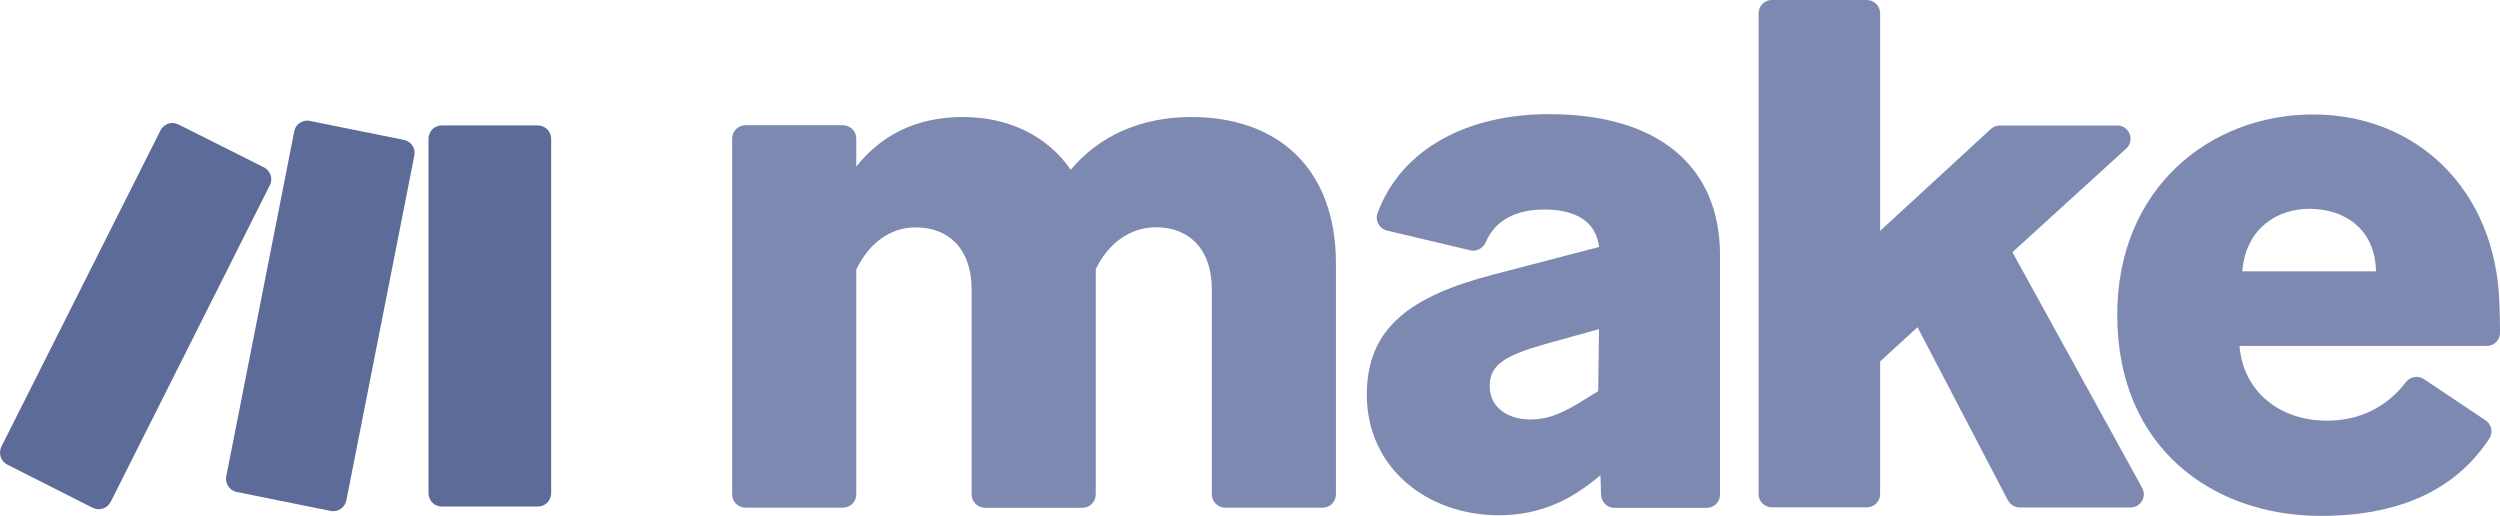 <?xml version="1.0" encoding="UTF-8"?>
<svg xmlns="http://www.w3.org/2000/svg" id="Calque_2" data-name="Calque 2" width="243.76" height="50.3" viewBox="0 0 243.76 50.3">
  <g id="Calque_1-2" data-name="Calque 1">
    <g>
      <path d="m40.4,15.16l-6.63,33.64c-.14.69-.83,1.16-1.52,1.02l-9.17-1.85c-.69-.14-1.16-.83-1.02-1.52l6.63-33.64c.11-.61.66-1.05,1.27-1.05.08,0,.17,0,.25.03l9.17,1.85c.72.14,1.16.83,1.02,1.52Z" fill="#5d6b98" stroke-width="0"></path>
      <path d="m26.31,18.06l-15.52,30.88c-.33.64-1.1.88-1.74.58L.71,45.3c-.64-.33-.88-1.1-.58-1.74L15.65,12.71c.22-.44.69-.72,1.16-.72.19,0,.39.06.58.14l8.37,4.2c.61.33.88,1.1.55,1.74Z" fill="#5d6b98" stroke-width="0"></path>
      <path d="m53.74,13.53v34.56c0,.72-.58,1.3-1.3,1.3h-9.36c-.72,0-1.3-.58-1.3-1.3V13.53c0-.72.58-1.3,1.3-1.3h9.36c.72,0,1.3.58,1.3,1.3Z" fill="#5d6b98" stroke-width="0"></path>
      <g>
        <path d="m83.49,26.24v21.96c0,.72-.58,1.3-1.3,1.3h-9.5c-.72,0-1.3-.58-1.3-1.3V13.51c0-.72.58-1.3,1.3-1.3h9.5c.72,0,1.3.58,1.3,1.3v2.73c2.38-2.98,5.72-4.83,10.41-4.83,4.39,0,8.2,1.8,10.5,5.14,2.82-3.34,6.85-5.14,11.77-5.14,8.34,0,14.09,4.92,14.09,14.31v22.48c0,.72-.58,1.3-1.3,1.3h-9.5c-.72,0-1.3-.58-1.3-1.3v-19.94c0-4.09-2.32-6.1-5.44-6.1-2.6,0-4.7,1.63-5.88,4.09v21.96c0,.72-.58,1.3-1.3,1.3h-9.5c-.72,0-1.3-.58-1.3-1.3v-19.94c0-4.09-2.32-6.1-5.44-6.1-2.6,0-4.61,1.63-5.8,4.09" fill="#7d89b0" stroke-width="0"></path>
        <path d="m146.17,50.24c-7.02,0-12.9-4.61-12.9-11.77,0-6.55,4.31-9.61,12.37-11.71l10.28-2.68c-.3-2.46-2.24-3.65-5.36-3.65-2.76,0-4.78,1.05-5.69,3.18-.25.58-.88.94-1.49.8l-8.15-1.93c-.75-.19-1.19-.99-.91-1.71,2.35-6.33,8.84-9.64,16.71-9.64,10.58,0,16.68,5,16.68,13.78v23.31c0,.72-.58,1.3-1.3,1.3h-9c-.69,0-1.27-.55-1.3-1.27l-.06-1.93-.08.08c-3.04,2.57-6.02,3.81-9.81,3.84m3.04-9.34c1.57,0,2.76-.44,4.56-1.49l2.07-1.27.08-6.05-5.36,1.49c-3.65,1.05-5.3,1.93-5.3,4.03,0,2.32,2.02,3.29,3.95,3.29" fill="#7d89b0" stroke-width="0"></path>
        <path d="m186.97,31.9l-3.65,3.34v12.93c0,.72-.58,1.3-1.3,1.3h-9.25c-.72,0-1.3-.58-1.3-1.3V1.3c0-.72.58-1.3,1.3-1.3h9.25c.72,0,1.3.58,1.3,1.3v21.21l10.8-9.94c.25-.22.55-.33.88-.33h11.44c1.19,0,1.74,1.46.88,2.24l-11.1,10.11,12.65,22.98c.47.86-.14,1.91-1.13,1.91h-10.8c-.47,0-.91-.28-1.16-.69l-8.81-16.88h0Z" fill="#7d89b0" stroke-width="0"></path>
        <path d="m226.27,50.3c-10.36,0-19.83-6.49-19.83-19.61,0-12.37,9.09-19.53,19.09-19.53s17.9,7.24,18.18,18.62c.03,1.22.06,2.04.06,2.65,0,.72-.58,1.3-1.3,1.3h-24.11c.36,4.47,3.95,7.29,8.51,7.29,3.23,0,5.88-1.35,7.73-3.78.41-.52,1.16-.66,1.74-.28l6.02,4.03c.61.41.75,1.22.33,1.82-3.18,4.81-8.51,7.49-16.41,7.49m-7.65-23.84h13.04c-.08-4.25-3.2-6.1-6.49-6.1-3.04,0-6.19,1.8-6.55,6.1" fill="#7d89b0" stroke-width="0"></path>
      </g>
    </g>
  </g>
</svg>

